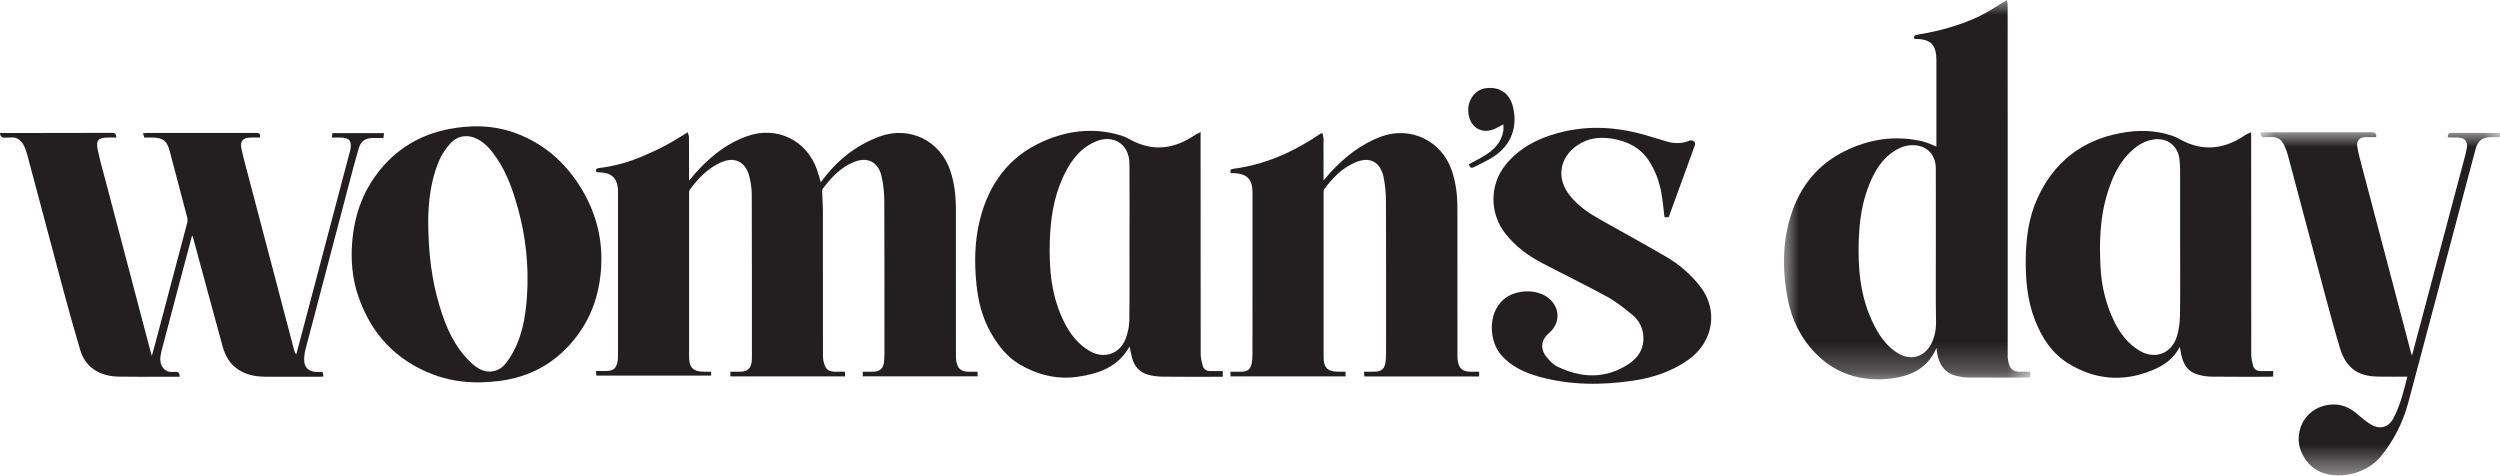 <?xml version="1.0" encoding="UTF-8"?> <svg xmlns="http://www.w3.org/2000/svg" xmlns:xlink="http://www.w3.org/1999/xlink" width="84px" height="16px" viewBox="0 0 84 16" version="1.1"><title>womans-day</title><defs><polygon id="path-1" points="7.86729733e-17 -4.14821132e-16 8.277 -4.14821132e-16 8.277 12.745 7.86729733e-17 12.745"></polygon><polygon id="path-3" points="-7.8002465e-17 8.22490175e-17 8.045 8.22490175e-17 8.045 11.53 -7.8002465e-17 11.53"></polygon></defs><g id="Symbols" stroke="none" stroke-width="1" fill="none" fill-rule="evenodd"><g id="As-Seen-In" transform="translate(-347, -198)"><g id="womans-day" transform="translate(347, 198)"><path d="M0,4.47 C1.258,4.469 2.517,4.469 3.775,4.464 C3.877,4.464 3.901,4.511 3.91,4.622 C3.811,4.622 3.713,4.621 3.615,4.622 C3.307,4.624 3.219,4.712 3.282,5.023 C3.357,5.392 3.463,5.756 3.56,6.122 C4.057,8.012 4.555,9.902 5.053,11.792 C5.065,11.836 5.078,11.878 5.102,11.96 C5.174,11.694 5.237,11.465 5.298,11.235 C5.628,9.992 5.958,8.748 6.286,7.505 C6.302,7.445 6.308,7.375 6.293,7.316 C6.098,6.566 5.899,5.818 5.7,5.069 C5.609,4.728 5.47,4.622 5.118,4.622 C5.03,4.622 4.943,4.622 4.848,4.622 C4.834,4.573 4.821,4.53 4.805,4.476 C4.851,4.472 4.89,4.467 4.929,4.467 C6.151,4.467 7.372,4.467 8.593,4.466 C8.69,4.465 8.763,4.474 8.733,4.622 C8.639,4.622 8.539,4.621 8.439,4.622 C8.157,4.624 8.055,4.737 8.116,5.013 C8.189,5.346 8.28,5.675 8.367,6.005 C8.872,7.926 9.378,9.848 9.884,11.769 C9.896,11.816 9.913,11.861 9.954,11.908 C10.019,11.666 10.084,11.424 10.148,11.182 C10.682,9.159 11.216,7.135 11.751,5.112 C11.755,5.094 11.763,5.076 11.767,5.058 C11.834,4.731 11.745,4.622 11.411,4.622 C11.328,4.622 11.246,4.622 11.152,4.622 C11.158,4.564 11.162,4.521 11.166,4.473 L12.903,4.473 C12.896,4.53 12.889,4.578 12.882,4.636 C12.765,4.636 12.655,4.636 12.544,4.636 C12.276,4.637 12.127,4.734 12.05,4.993 C11.933,5.391 11.829,5.794 11.723,6.195 C11.236,8.041 10.749,9.887 10.266,11.734 C10.235,11.853 10.218,11.98 10.22,12.102 C10.223,12.343 10.372,12.485 10.613,12.496 C10.686,12.499 10.759,12.496 10.837,12.496 C10.849,12.551 10.859,12.595 10.872,12.651 C10.827,12.654 10.788,12.659 10.749,12.659 C10.143,12.659 9.537,12.661 8.931,12.658 C8.553,12.657 8.195,12.584 7.895,12.335 C7.664,12.144 7.546,11.882 7.47,11.603 C7.142,10.411 6.821,9.217 6.498,8.024 C6.489,7.994 6.477,7.965 6.456,7.906 C6.321,8.414 6.193,8.893 6.066,9.371 C5.855,10.169 5.643,10.966 5.433,11.764 C5.413,11.84 5.4,11.918 5.389,11.995 C5.356,12.231 5.49,12.538 5.84,12.497 C5.953,12.483 6.047,12.497 6.034,12.659 C5.824,12.659 5.612,12.659 5.401,12.659 C4.934,12.658 4.466,12.663 3.999,12.655 C3.69,12.65 3.392,12.584 3.135,12.4 C2.912,12.241 2.771,12.015 2.695,11.759 C2.5,11.105 2.316,10.447 2.139,9.788 C1.728,8.259 1.324,6.729 0.915,5.199 C0.891,5.11 0.862,5.022 0.825,4.938 C0.732,4.732 0.591,4.594 0.343,4.621 C0.292,4.626 0.24,4.615 0.19,4.623 C0.085,4.64 0.024,4.599 0,4.498 L0,4.47 Z" id="Fill-1" fill="#231F20" fill-rule="nonzero"></path><path d="M20.044,5.784 C19.985,5.658 20.082,5.653 20.156,5.643 C20.653,5.579 21.132,5.447 21.592,5.25 C21.85,5.139 22.107,5.023 22.355,4.891 C22.604,4.76 22.84,4.605 23.108,4.445 C23.122,4.504 23.15,4.563 23.15,4.623 C23.154,5.095 23.152,5.566 23.152,6.069 C23.192,6.021 23.216,5.994 23.24,5.965 C23.748,5.357 24.335,4.854 25.092,4.579 C26.091,4.216 27.111,4.706 27.455,5.714 C27.503,5.852 27.54,5.993 27.579,6.125 C28.089,5.421 28.737,4.885 29.565,4.583 C30.557,4.222 31.587,4.723 31.927,5.725 C32.071,6.151 32.118,6.589 32.118,7.035 C32.119,8.663 32.118,10.292 32.119,11.92 C32.119,11.989 32.118,12.06 32.13,12.127 C32.176,12.392 32.294,12.489 32.564,12.49 C32.655,12.49 32.747,12.49 32.846,12.49 L32.846,12.645 L28.989,12.645 L28.989,12.49 C29.108,12.49 29.227,12.491 29.345,12.489 C29.561,12.486 29.679,12.381 29.703,12.166 C29.714,12.07 29.716,11.972 29.717,11.875 C29.717,10.177 29.721,8.479 29.712,6.782 C29.711,6.489 29.686,6.188 29.616,5.905 C29.497,5.421 29.125,5.256 28.666,5.454 C28.236,5.639 27.925,5.967 27.651,6.332 C27.624,6.367 27.625,6.428 27.626,6.476 C27.632,6.684 27.65,6.892 27.65,7.099 C27.652,8.695 27.651,10.291 27.651,11.888 C27.651,11.938 27.648,11.99 27.654,12.04 C27.704,12.403 27.817,12.508 28.15,12.49 C28.228,12.486 28.306,12.49 28.392,12.49 L28.392,12.648 L24.54,12.648 L24.54,12.49 C24.648,12.49 24.753,12.49 24.858,12.49 C25.118,12.489 25.237,12.38 25.261,12.119 C25.264,12.078 25.264,12.036 25.264,11.995 C25.264,10.176 25.266,8.358 25.259,6.54 C25.258,6.33 25.227,6.115 25.173,5.912 C25.044,5.424 24.673,5.252 24.212,5.461 C23.779,5.658 23.461,5.993 23.182,6.367 C23.158,6.4 23.153,6.453 23.153,6.497 C23.152,8.324 23.151,10.152 23.153,11.979 C23.153,12.357 23.291,12.49 23.664,12.49 L23.893,12.49 L23.893,12.621 L20.037,12.621 C20.034,12.576 20.03,12.532 20.024,12.466 C20.138,12.466 20.243,12.466 20.347,12.466 C20.609,12.465 20.707,12.386 20.753,12.131 C20.765,12.067 20.765,12.002 20.765,11.937 C20.766,10.11 20.766,8.282 20.765,6.455 C20.765,6.386 20.764,6.316 20.751,6.248 C20.698,5.97 20.532,5.823 20.25,5.798 C20.182,5.793 20.113,5.789 20.044,5.784" id="Fill-3" fill="#231F20" fill-rule="nonzero"></path><g id="Fill-5-Clipped" transform="translate(59.94, 0)"><mask id="mask-2" fill="white"><use xlink:href="#path-1"></use></mask><g id="path-1"></g><path d="M5.105,8.236 L5.104,8.236 C5.104,7.375 5.107,6.515 5.103,5.654 C5.101,5.16 4.755,4.849 4.261,4.88 C4.021,4.894 3.816,4.994 3.627,5.13 C3.286,5.377 3.073,5.721 2.909,6.098 C2.627,6.743 2.533,7.426 2.513,8.123 C2.488,8.994 2.557,9.848 2.907,10.661 C3.099,11.108 3.336,11.522 3.742,11.812 C4.24,12.169 4.771,12.013 5.001,11.444 C5.084,11.239 5.114,11.03 5.111,10.803 C5.096,9.948 5.105,9.092 5.105,8.236 M8.277,12.49 L8.277,12.678 C8.235,12.681 8.195,12.686 8.156,12.686 C7.499,12.687 6.842,12.689 6.185,12.684 C6.066,12.684 5.946,12.664 5.829,12.638 C5.363,12.536 5.187,12.198 5.133,11.765 C5.13,11.743 5.129,11.72 5.126,11.69 C4.813,12.424 4.186,12.67 3.472,12.731 C2.548,12.811 1.722,12.546 1.063,11.872 C0.567,11.365 0.263,10.747 0.128,10.05 C-0.039,9.192 -0.058,8.33 0.163,7.48 C0.437,6.425 1.023,5.591 2.013,5.094 C2.85,4.672 3.737,4.533 4.662,4.751 C4.816,4.787 4.96,4.862 5.123,4.925 L5.123,4.776 C5.123,3.864 5.124,2.953 5.123,2.042 C5.123,1.493 4.94,1.309 4.389,1.308 C4.343,1.2 4.403,1.18 4.495,1.164 C5.212,1.045 5.912,0.858 6.569,0.544 C6.882,0.394 7.171,0.19 7.489,-5.55215252e-06 C7.497,0.044 7.517,0.106 7.517,0.168 C7.519,1.949 7.519,3.73 7.519,5.511 C7.519,7.634 7.519,9.757 7.519,11.881 C7.519,11.932 7.515,11.983 7.521,12.033 C7.564,12.393 7.682,12.509 8.01,12.49 C8.096,12.486 8.183,12.49 8.277,12.49" id="Fill-5" fill="#231F20" fill-rule="nonzero" mask="url(#mask-2)"></path></g><path d="M73.252,8.121 C73.252,7.33 73.253,6.539 73.252,5.748 C73.251,5.623 73.246,5.498 73.234,5.374 C73.187,4.897 72.816,4.613 72.346,4.688 C72.077,4.732 71.851,4.864 71.652,5.04 C71.192,5.447 70.957,5.987 70.788,6.56 C70.556,7.346 70.536,8.154 70.577,8.964 C70.609,9.605 70.754,10.223 71.039,10.804 C71.232,11.197 71.487,11.536 71.865,11.77 C72.391,12.096 72.965,11.893 73.145,11.299 C73.215,11.069 73.244,10.819 73.248,10.577 C73.26,9.758 73.252,8.94 73.252,8.121 M73.242,11.648 C73.044,12.056 72.703,12.28 72.316,12.44 C71.338,12.845 70.387,12.762 69.493,12.211 C68.948,11.875 68.608,11.353 68.378,10.764 C68.113,10.086 68.054,9.376 68.066,8.655 C68.078,7.96 68.173,7.282 68.465,6.647 C69.017,5.445 69.948,4.716 71.249,4.471 C71.823,4.363 72.397,4.366 72.959,4.552 C73.064,4.586 73.165,4.635 73.261,4.688 C74.024,5.107 74.749,5.012 75.448,4.534 C75.496,4.501 75.554,4.483 75.639,4.443 L75.639,4.657 C75.639,7.071 75.639,9.485 75.642,11.9 C75.642,12.026 75.669,12.155 75.7,12.278 C75.734,12.411 75.834,12.47 75.971,12.468 C76.104,12.467 76.237,12.468 76.379,12.468 L76.379,12.651 C76.339,12.654 76.299,12.659 76.259,12.659 C75.611,12.659 74.963,12.663 74.316,12.655 C74.157,12.654 73.993,12.628 73.84,12.583 C73.438,12.465 73.318,12.135 73.262,11.766 C73.256,11.727 73.249,11.687 73.242,11.648" id="Fill-8" fill="#231F20" fill-rule="nonzero"></path><path d="M37.95,8.149 L37.951,8.149 C37.951,7.265 37.958,6.382 37.949,5.498 C37.943,4.832 37.396,4.494 36.789,4.766 C36.243,5.011 35.934,5.467 35.701,5.989 C35.401,6.657 35.297,7.366 35.274,8.091 C35.245,9.033 35.322,9.955 35.753,10.816 C35.956,11.222 36.22,11.569 36.62,11.798 C37.09,12.067 37.609,11.903 37.812,11.402 C37.89,11.209 37.94,10.992 37.944,10.785 C37.958,9.906 37.95,9.027 37.95,8.149 M41.085,12.467 L41.085,12.659 L40.947,12.659 C40.318,12.659 39.689,12.663 39.059,12.656 C38.899,12.654 38.735,12.634 38.581,12.592 C38.29,12.512 38.111,12.31 38.036,12.019 C38.004,11.896 37.983,11.771 37.955,11.639 C37.57,12.333 36.92,12.558 36.206,12.66 C35.522,12.758 34.883,12.601 34.289,12.261 C33.856,12.014 33.555,11.635 33.308,11.209 C33.01,10.697 32.868,10.138 32.809,9.553 C32.734,8.821 32.746,8.092 32.927,7.377 C33.226,6.188 33.886,5.273 35.024,4.762 C35.876,4.38 36.762,4.275 37.67,4.553 C37.784,4.588 37.892,4.645 37.997,4.701 C38.749,5.106 39.461,5.005 40.147,4.538 C40.197,4.504 40.254,4.483 40.34,4.439 L40.34,4.651 C40.34,7.066 40.339,9.481 40.343,11.896 C40.343,12.031 40.379,12.168 40.416,12.3 C40.448,12.413 40.54,12.467 40.659,12.467 C40.797,12.467 40.935,12.467 41.085,12.467" id="Fill-10" fill="#231F20" fill-rule="nonzero"></path><path d="M41.357,5.818 C41.322,5.728 41.343,5.684 41.43,5.673 C42.517,5.535 43.482,5.095 44.379,4.486 C44.386,4.481 44.396,4.48 44.431,4.468 C44.445,4.534 44.469,4.597 44.47,4.66 C44.473,5.117 44.471,5.574 44.471,6.063 C44.559,5.96 44.626,5.877 44.698,5.798 C45.181,5.277 45.724,4.842 46.4,4.591 C47.389,4.224 48.437,4.725 48.779,5.726 C48.922,6.142 48.969,6.571 48.969,7.007 C48.97,8.64 48.969,10.273 48.97,11.906 C48.97,11.971 48.968,12.036 48.978,12.1 C49.021,12.389 49.138,12.489 49.43,12.49 C49.517,12.49 49.604,12.49 49.699,12.49 L49.699,12.649 L45.841,12.649 C45.838,12.601 45.835,12.557 45.831,12.49 C45.956,12.49 46.074,12.491 46.192,12.489 C46.417,12.486 46.531,12.384 46.555,12.158 C46.565,12.067 46.571,11.974 46.572,11.882 C46.572,10.184 46.575,8.486 46.569,6.789 C46.568,6.518 46.546,6.242 46.494,5.977 C46.387,5.428 46.02,5.241 45.51,5.468 C45.084,5.657 44.772,5.985 44.498,6.351 C44.476,6.381 44.473,6.429 44.473,6.468 C44.471,8.314 44.471,10.16 44.473,12.005 C44.473,12.355 44.616,12.49 44.965,12.49 L45.21,12.49 L45.21,12.647 L41.349,12.647 C41.346,12.599 41.343,12.555 41.339,12.49 C41.471,12.49 41.595,12.491 41.718,12.489 C41.922,12.485 42.022,12.402 42.059,12.199 C42.074,12.113 42.083,12.025 42.083,11.937 C42.085,10.124 42.084,8.311 42.084,6.497 C42.084,6.484 42.084,6.47 42.084,6.456 C42.079,6.025 41.904,5.842 41.475,5.818 C41.438,5.816 41.401,5.818 41.357,5.818" id="Fill-12" fill="#231F20" fill-rule="nonzero"></path><path d="M14.387,7.395 C14.391,8.538 14.512,9.428 14.773,10.295 C14.984,10.995 15.272,11.659 15.817,12.175 C16.061,12.406 16.336,12.571 16.691,12.438 C16.886,12.365 17.01,12.204 17.118,12.037 C17.536,11.397 17.66,10.669 17.708,9.928 C17.771,8.935 17.669,7.955 17.401,6.995 C17.238,6.41 17.043,5.839 16.7,5.331 C16.529,5.077 16.344,4.835 16.066,4.684 C15.73,4.503 15.373,4.545 15.121,4.83 C14.982,4.986 14.858,5.167 14.773,5.357 C14.45,6.08 14.396,6.854 14.387,7.395 M11.816,8.525 C11.829,7.539 12.073,6.624 12.676,5.827 C13.292,5.015 14.107,4.52 15.109,4.332 C15.82,4.199 16.529,4.203 17.217,4.436 C18.225,4.777 18.987,5.433 19.536,6.34 C19.991,7.093 20.224,7.909 20.206,8.792 C20.182,9.926 19.805,10.923 19.002,11.732 C18.39,12.347 17.634,12.692 16.769,12.801 C16.015,12.896 15.273,12.857 14.558,12.585 C13.282,12.101 12.448,11.192 12.022,9.903 C11.874,9.456 11.815,8.995 11.816,8.525" id="Fill-14" fill="#231F20" fill-rule="nonzero"></path><path d="M56.062,7.297 L55.927,7.297 C55.894,7.031 55.871,6.764 55.825,6.502 C55.755,6.103 55.619,5.727 55.394,5.388 C55.109,4.959 54.689,4.751 54.197,4.664 C53.769,4.589 53.36,4.631 52.991,4.887 C52.389,5.305 52.289,5.999 52.748,6.573 C53.031,6.926 53.398,7.171 53.787,7.389 C54.516,7.798 55.248,8.201 55.97,8.619 C56.414,8.876 56.799,9.209 57.118,9.612 C57.746,10.406 57.577,11.483 56.738,12.082 C56.18,12.48 55.547,12.69 54.88,12.789 C53.821,12.947 52.761,12.948 51.719,12.658 C51.23,12.522 50.775,12.318 50.43,11.918 C50.053,11.482 49.966,10.56 50.507,10.074 C50.904,9.717 51.651,9.686 52.055,10.036 C52.429,10.36 52.425,10.87 52.047,11.19 C51.792,11.405 51.741,11.696 51.941,11.964 C52.044,12.101 52.174,12.242 52.323,12.315 C53.125,12.704 53.929,12.742 54.706,12.242 C55.041,12.027 55.242,11.725 55.217,11.306 C55.199,11.013 55.073,10.765 54.853,10.584 C54.587,10.365 54.314,10.143 54.014,9.978 C53.286,9.579 52.537,9.218 51.802,8.831 C51.336,8.587 50.92,8.277 50.588,7.859 C50.042,7.172 50.042,6.196 50.603,5.518 C51.056,4.97 51.66,4.659 52.33,4.474 C53.385,4.183 54.432,4.265 55.467,4.594 C55.647,4.651 55.828,4.703 56.01,4.756 C56.271,4.832 56.527,4.83 56.781,4.72 C56.818,4.705 56.885,4.726 56.921,4.752 C56.947,4.771 56.964,4.835 56.953,4.867 C56.664,5.669 56.371,6.47 56.078,7.271 C56.075,7.279 56.069,7.286 56.062,7.297" id="Fill-16" fill="#231F20" fill-rule="nonzero"></path><g id="Fill-18-Clipped" transform="translate(75.955, 4.443)"><mask id="mask-4" fill="white"><use xlink:href="#path-3"></use></mask><g id="path-3"></g><path d="M4.931,8.213 C4.592,8.213 4.273,8.217 3.955,8.211 C3.636,8.206 3.329,8.154 3.075,7.936 C2.864,7.753 2.745,7.512 2.668,7.255 C2.499,6.695 2.345,6.131 2.194,5.565 C1.764,3.958 1.338,2.35 0.91,0.743 C0.891,0.672 0.866,0.602 0.837,0.534 C0.738,0.294 0.632,0.134 0.297,0.164 C0.247,0.169 0.195,0.16 0.145,0.166 C0.032,0.181 0,0.12 -7.8002465e-17,0.01 C0.047,0.008 0.09,0.003 0.134,0.003 C1.332,0.003 2.53,0.004 3.728,-3.31831547e-06 C3.851,-0 3.895,0.043 3.889,0.165 C3.772,0.165 3.657,0.164 3.541,0.165 C3.322,0.167 3.213,0.28 3.252,0.502 C3.291,0.733 3.356,0.96 3.416,1.187 C3.96,3.255 4.505,5.322 5.05,7.39 C5.056,7.415 5.066,7.44 5.087,7.506 C5.179,7.161 5.261,6.854 5.343,6.548 C5.858,4.61 6.373,2.673 6.887,0.736 C6.907,0.661 6.923,0.583 6.933,0.506 C6.957,0.305 6.855,0.187 6.653,0.18 C6.538,0.175 6.422,0.175 6.307,0.173 C6.303,0.173 6.299,0.168 6.29,0.162 C6.292,0.081 6.303,0.021 6.416,0.022 C6.939,0.026 7.461,0.024 7.984,0.024 C8.002,0.024 8.02,0.028 8.045,0.031 L8.045,0.152 C8.03,0.157 8.017,0.163 8.004,0.164 C7.925,0.165 7.847,0.165 7.768,0.165 C7.444,0.165 7.302,0.276 7.217,0.594 C7.08,1.111 6.942,1.627 6.805,2.144 C6.191,4.46 5.582,6.777 4.961,9.092 C4.783,9.753 4.475,10.358 4.042,10.892 C3.603,11.432 2.764,11.666 2.103,11.451 C1.625,11.295 1.26,10.771 1.281,10.269 C1.303,9.73 1.649,9.301 2.18,9.179 C2.552,9.094 2.893,9.177 3.192,9.422 C3.363,9.561 3.527,9.716 3.717,9.826 C4.025,10.003 4.31,9.91 4.473,9.595 C4.695,9.167 4.81,8.701 4.931,8.213" id="Fill-18" fill="#231F20" fill-rule="nonzero" mask="url(#mask-4)"></path></g><path d="M50.514,4.174 C50.425,4.224 50.373,4.252 50.322,4.281 C49.834,4.562 49.363,4.306 49.333,3.743 C49.312,3.359 49.561,3.021 49.902,2.968 C50.365,2.896 50.709,3.115 50.827,3.557 C51.012,4.248 50.78,4.879 50.18,5.268 C49.976,5.4 49.749,5.497 49.533,5.611 C49.43,5.666 49.38,5.627 49.355,5.518 C49.537,5.419 49.723,5.329 49.897,5.22 C50.207,5.026 50.452,4.775 50.513,4.392 C50.522,4.332 50.514,4.27 50.514,4.174" id="Fill-21" fill="#231F20" fill-rule="nonzero"></path></g></g></g></svg> 